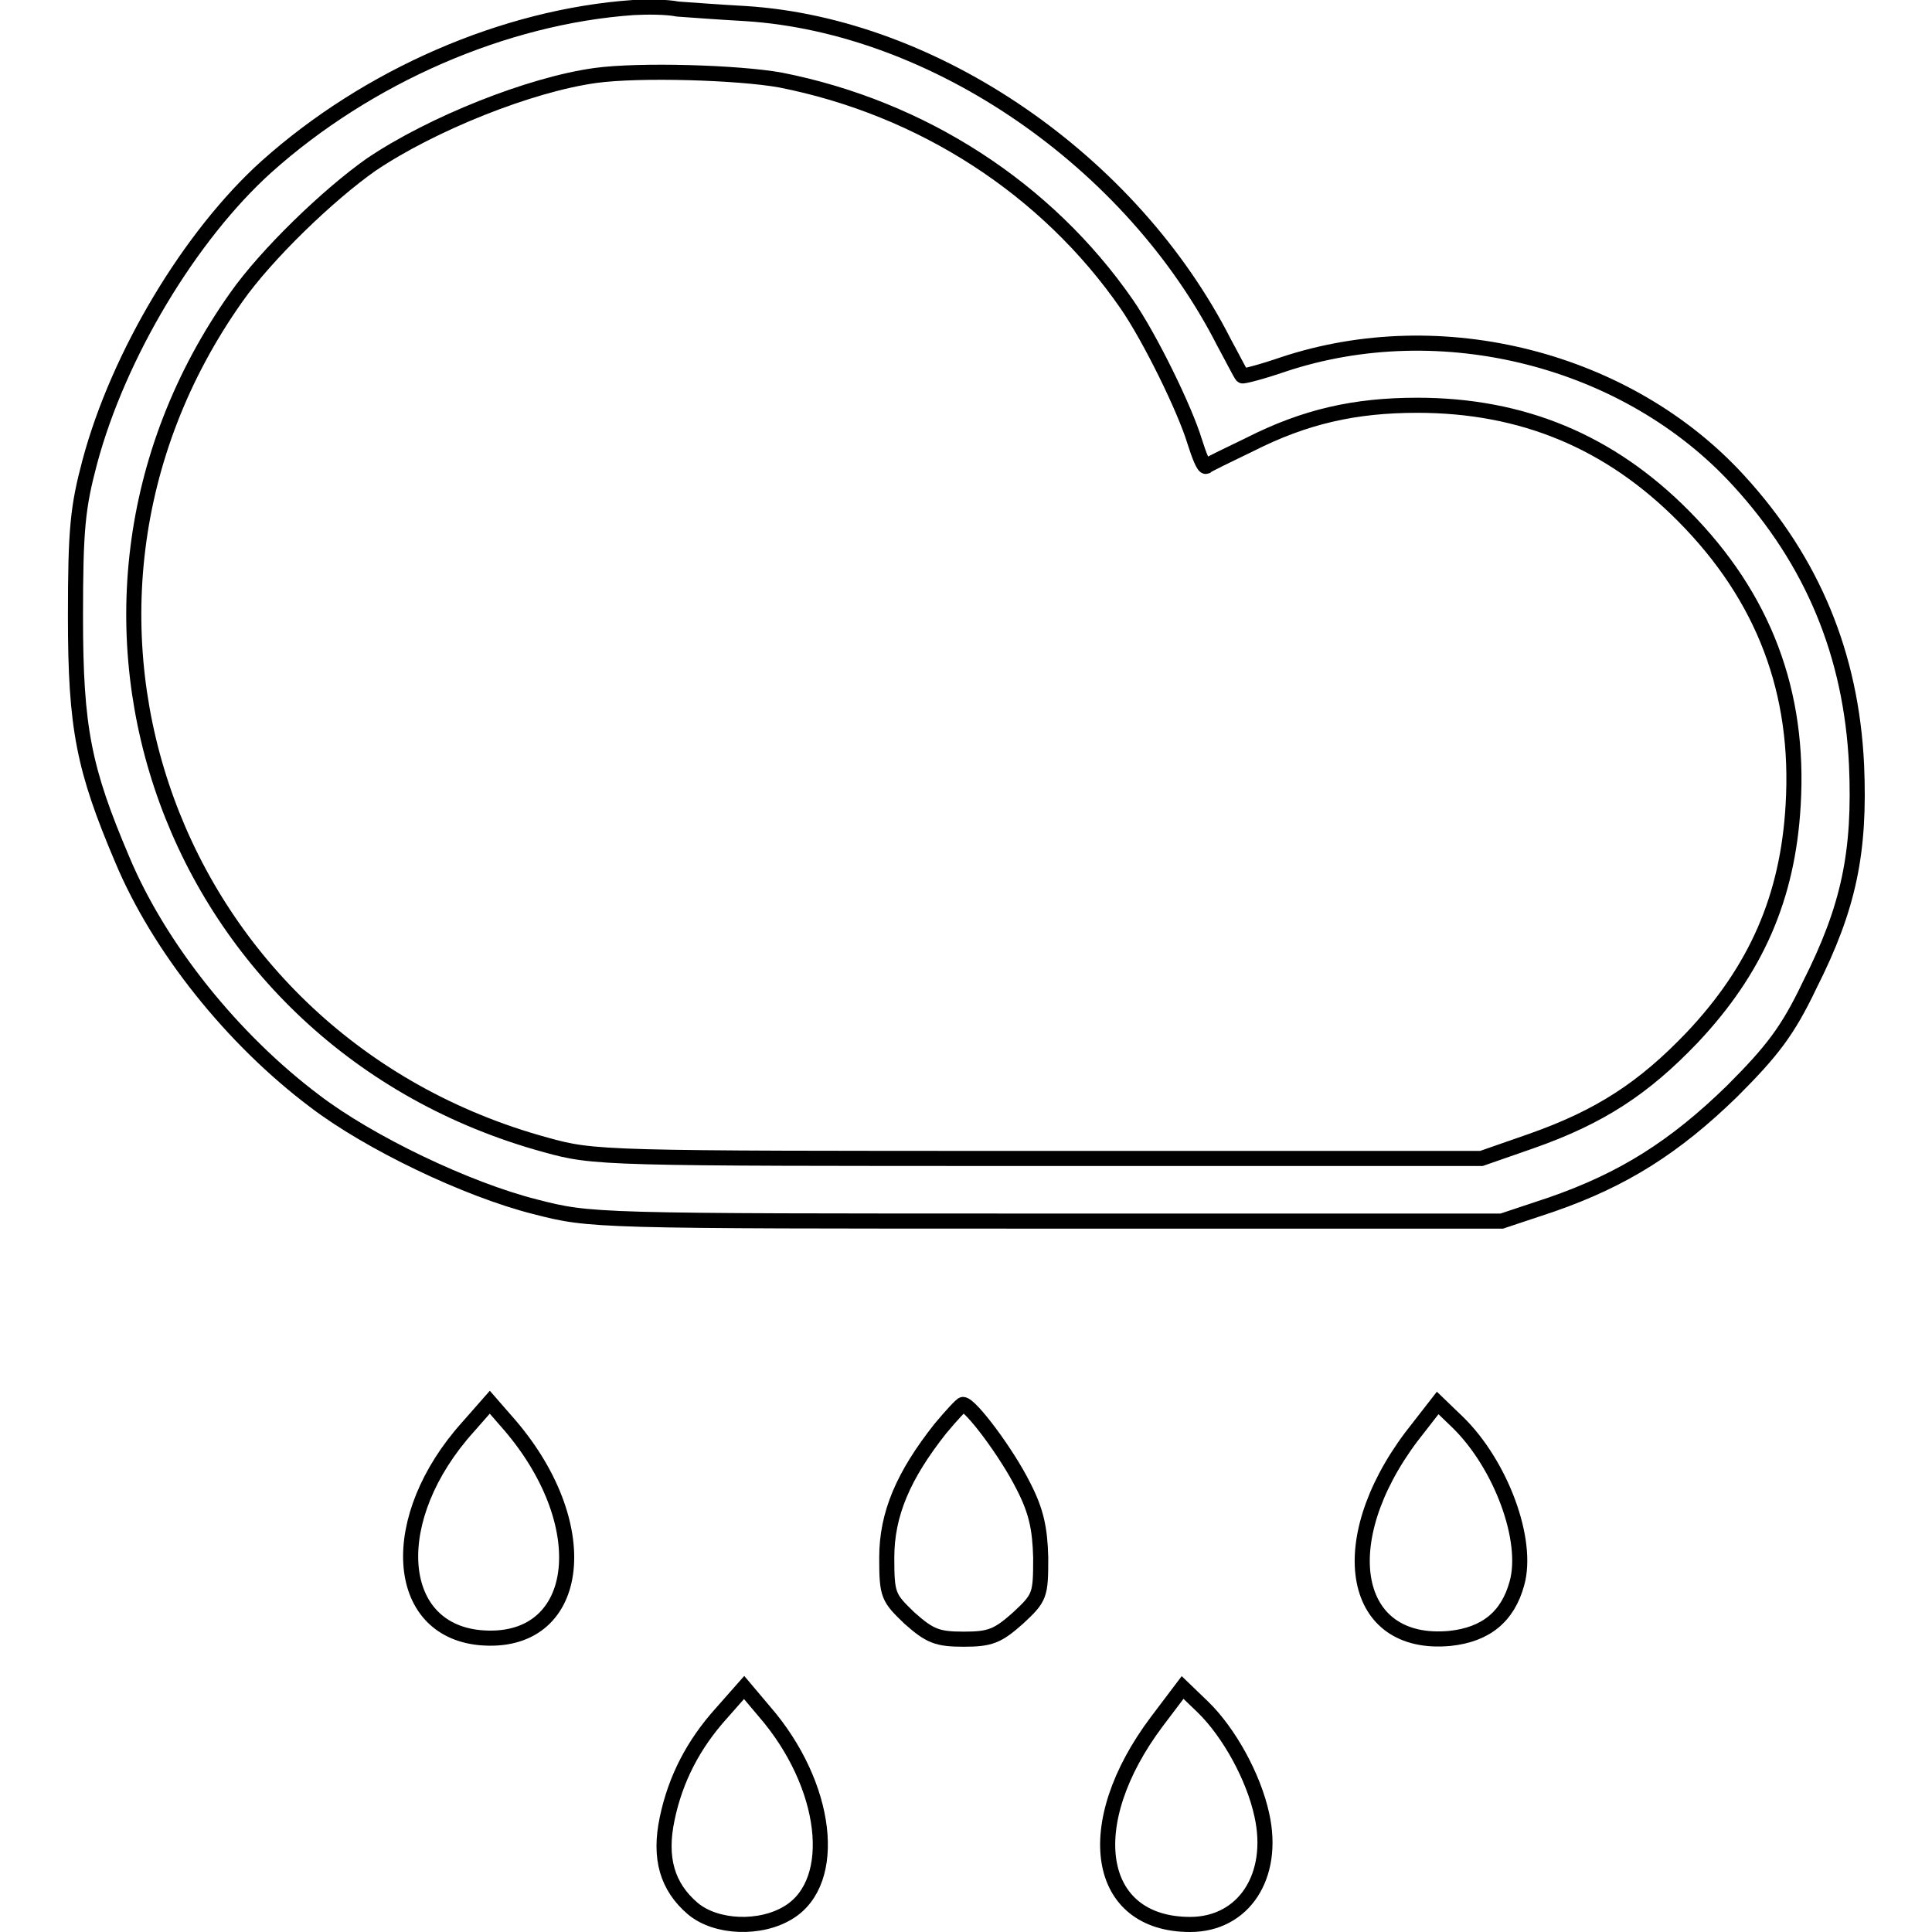 <?xml version="1.0" encoding="utf-8"?>
<!-- Svg Vector Icons : http://www.onlinewebfonts.com/icon -->
<!DOCTYPE svg PUBLIC "-//W3C//DTD SVG 1.1//EN" "http://www.w3.org/Graphics/SVG/1.1/DTD/svg11.dtd">
<svg version="1.1" xmlns="http://www.w3.org/2000/svg" xmlns:xlink="http://www.w3.org/1999/xlink" x="0px" y="0px" viewBox="0 0 256 256" enable-background="new 0 0 256 256" xml:space="preserve">
<g><g><g><path stroke-width="2" fill-opacity="0" stroke="#000000"  d="M83.9,1c-17.1,1.2-35.2,9.1-48.6,21.1C25.2,31.2,15.7,47,11.9,61.2c-1.6,6-1.9,8.9-1.9,20.5c0,14.8,1.1,20.2,6.2,32.2c4.9,11.7,14.6,23.8,25.5,32c7.2,5.5,20.1,11.7,29.2,14c7.4,1.9,7.6,1.9,67.7,1.9h60.4l6.6-2.2c9.5-3.3,16.3-7.6,23.9-15c5.3-5.3,7.4-8,10.3-14.1c5.2-10.3,6.7-17.6,6.2-29.2c-0.7-14.5-5.8-26.9-15.6-37.6c-14.7-16.1-39.4-22.4-60.4-15.4c-2.9,1-5.3,1.6-5.4,1.5c-0.2-0.2-1.2-2.2-2.4-4.4c-12.2-24-38.3-42-63.4-43.6c-3.6-0.2-7.6-0.5-9-0.6C88.3,0.9,85.7,0.9,83.9,1z M103.4,10.6c18.8,3.7,35.3,14.4,45.9,29.7c3.1,4.5,7.7,13.9,9,18.2c0.6,1.9,1.2,3.4,1.5,3.3c0.2-0.2,2.9-1.5,5.8-2.9c7.3-3.7,13.9-5.2,22.2-5.2c13.9,0,25.5,4.8,35.3,14.7c10.6,10.7,15.4,23.3,14.5,38.3c-0.7,12.2-4.9,21.8-13.4,30.8c-6.4,6.7-12.2,10.5-21.3,13.7l-6.6,2.3h-58.7c-57.9,0-58.8,0-65.3-1.8C22.6,138.1,1.8,81.1,31.3,39.4c4-5.7,12.2-13.6,17.9-17.6c8-5.4,21-10.6,29.7-11.8C84.8,9.2,97.8,9.6,103.4,10.6z"/><path stroke-width="2" fill-opacity="0" stroke="#000000"  d="M62,189.1c-10.8,12-9.9,26.8,1.6,27.9c13.3,1.2,15.6-14.5,4-28.1l-2.7-3.1L62,189.1z"/><path stroke-width="2" fill-opacity="0" stroke="#000000"  d="M124.6,189.3c-4.9,6.2-7.1,11.3-7.1,17.1c0,5,0.2,5.3,3,8c2.7,2.4,3.7,2.8,7.2,2.8s4.5-0.4,7.2-2.8c2.9-2.7,3-3,3-8c-0.1-3.9-0.6-6.2-2.3-9.5c-2.2-4.4-7-10.8-8-10.8C127.5,186,126.1,187.5,124.6,189.3z"/><path stroke-width="2" fill-opacity="0" stroke="#000000"  d="M187,190.4c-10.5,14-7.9,27.9,5.1,26.7c4.8-0.5,7.7-2.9,8.9-7.3c1.6-5.7-2.1-15.7-7.8-21.3l-2.7-2.6L187,190.4z"/><path stroke-width="2" fill-opacity="0" stroke="#000000"  d="M95.6,227c-3.7,4.1-6.1,8.7-7.2,14c-1.1,5.2,0,9,3.4,11.9c3.1,2.6,9,2.8,12.7,0.5c6.7-4.1,5.2-16.9-3.2-26.6l-2.7-3.2L95.6,227z"/><path stroke-width="2" fill-opacity="0" stroke="#000000"  d="M153.3,228.1c-10.3,13.7-8.1,26.9,4.4,26.9c7.1,0,11.3-6.4,9.5-14.5c-1.1-5.1-4.4-11-7.8-14.3l-2.7-2.6L153.3,228.1z"/></g></g></g>
</svg>